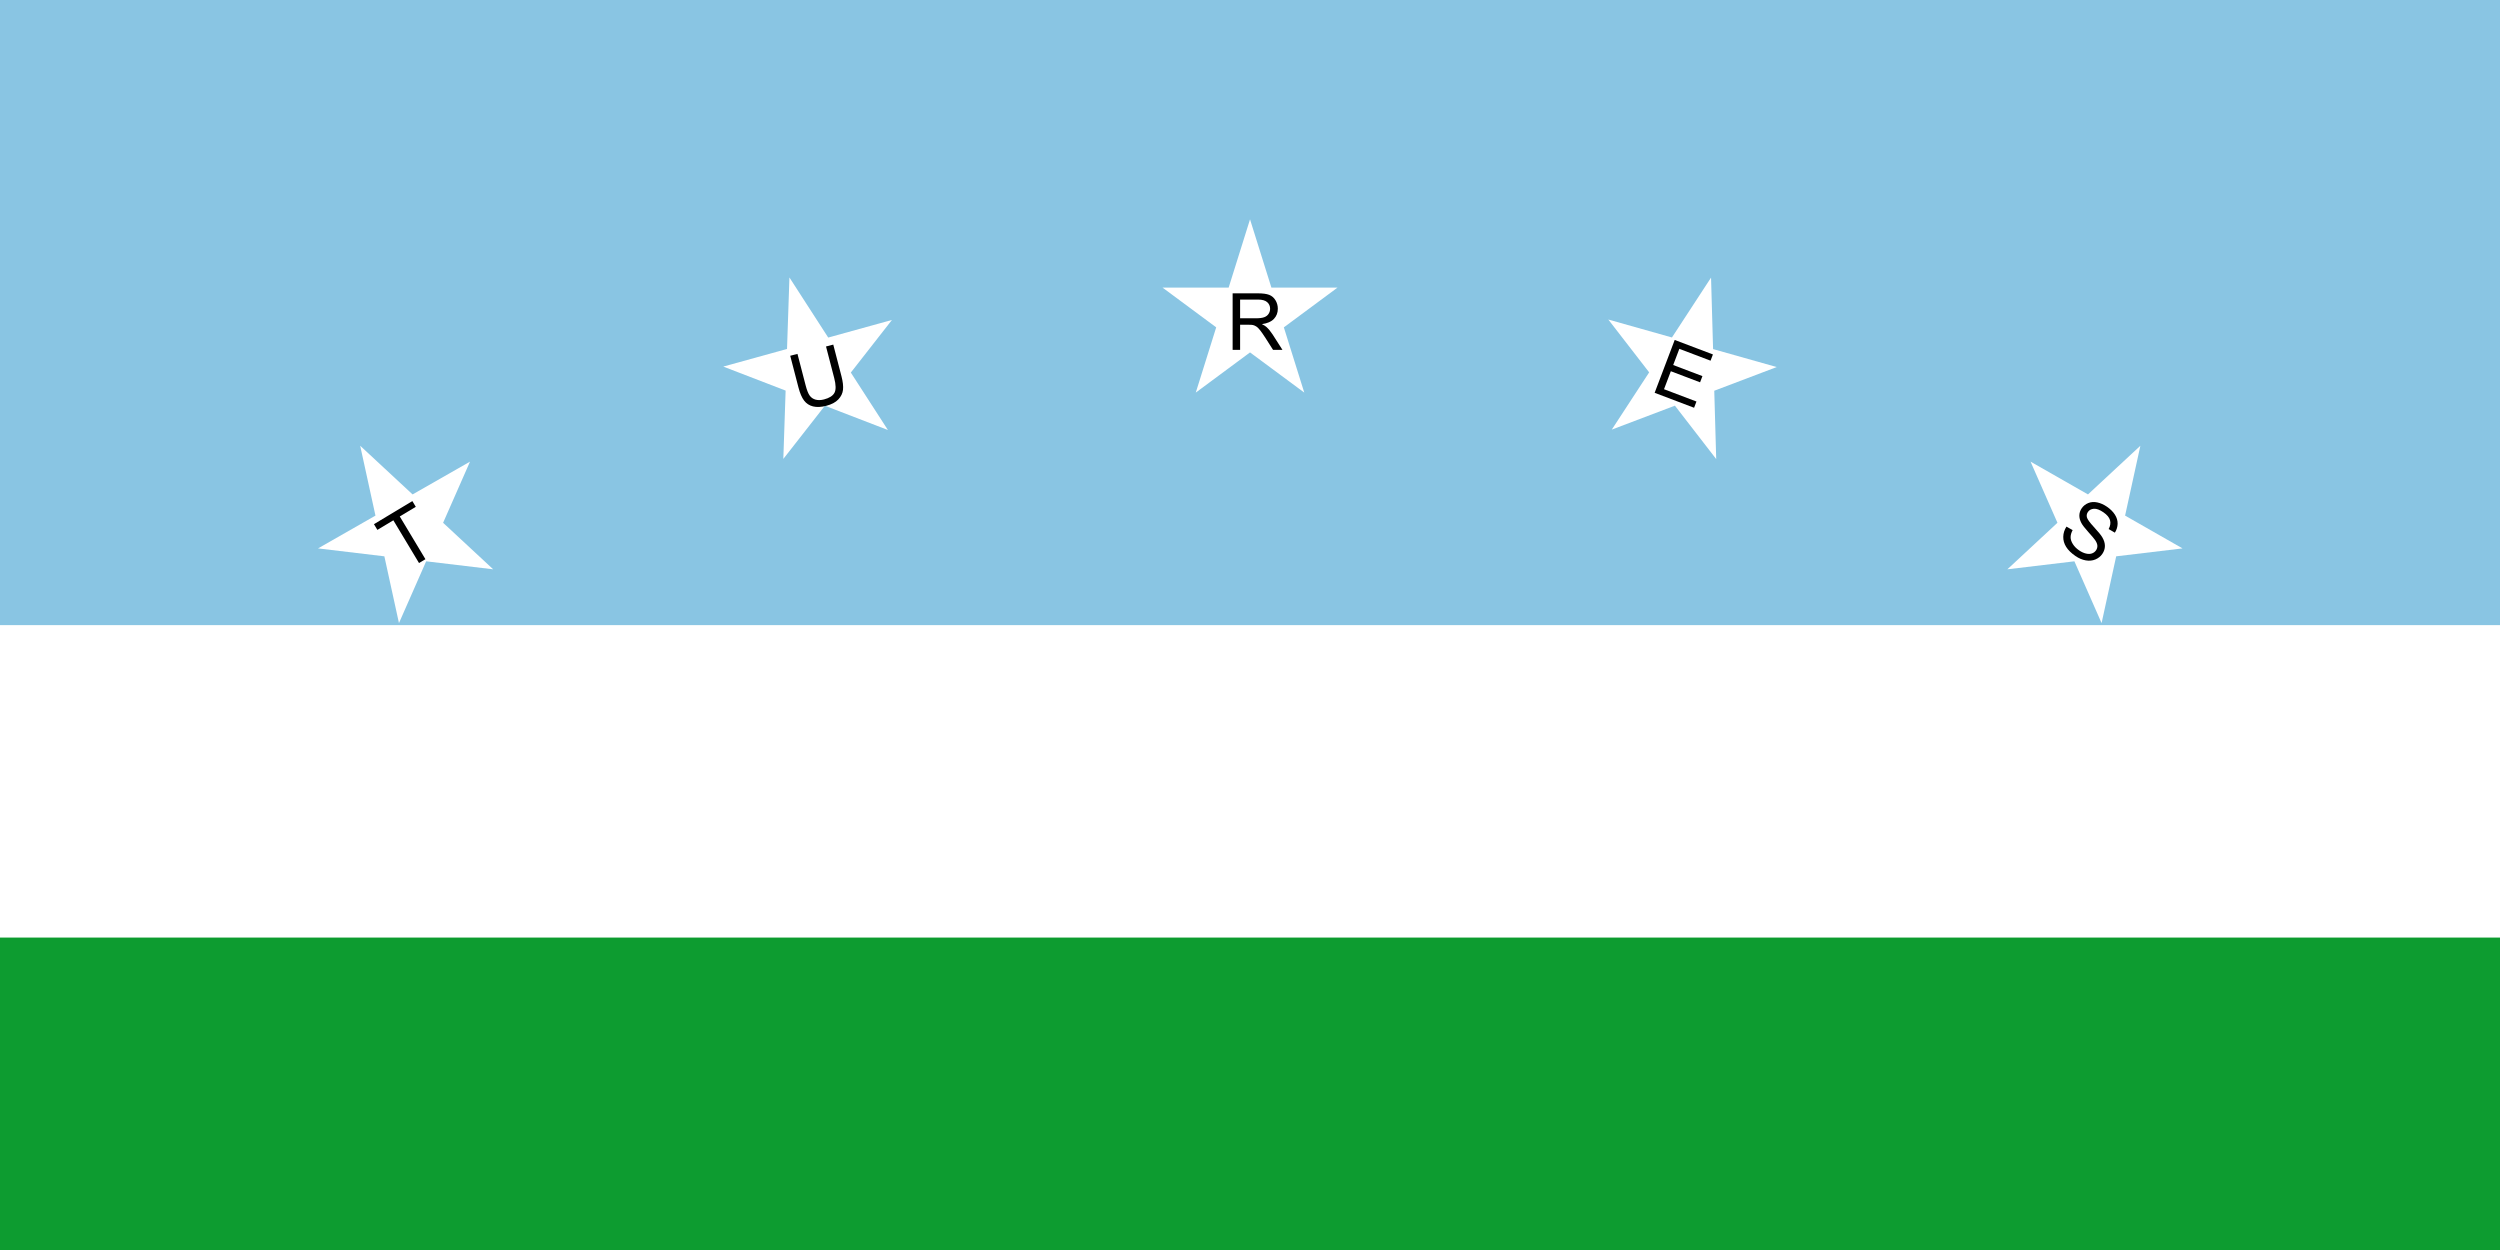 <?xml version="1.0" encoding="UTF-8" standalone="no"?>
<svg
   xmlns:dc="http://purl.org/dc/elements/1.1/"
   xmlns:cc="http://creativecommons.org/ns#"
   xmlns:rdf="http://www.w3.org/1999/02/22-rdf-syntax-ns#"
   xmlns:svg="http://www.w3.org/2000/svg"
   xmlns="http://www.w3.org/2000/svg"
   xmlns:sodipodi="http://sodipodi.sourceforge.net/DTD/sodipodi-0.dtd"
   xmlns:inkscape="http://www.inkscape.org/namespaces/inkscape"
   width="1000"
   height="500"
   id="svg2"
   sodipodi:version="0.32"
   inkscape:version="0.46"
   sodipodi:docname="Flag_of_El Carmen del Darién_(Chocó).svg"
   inkscape:output_extension="org.inkscape.output.svg.inkscape">
  <defs
     id="defs13">
    <inkscape:perspective
       sodipodi:type="inkscape:persp3d"
       inkscape:vp_x="0 : 250 : 1"
       inkscape:vp_y="0 : 1000 : 0"
       inkscape:vp_z="1000 : 250 : 1"
       inkscape:persp3d-origin="500 : 166.66667 : 1"
       id="perspective9" />
    <inkscape:perspective
       id="perspective17"
       inkscape:persp3d-origin="500 : 166.66667 : 1"
       inkscape:vp_z="1000 : 250 : 1"
       inkscape:vp_y="0 : 1000 : 0"
       inkscape:vp_x="0 : 250 : 1"
       sodipodi:type="inkscape:persp3d" />
  </defs>
  <sodipodi:namedview
     inkscape:window-height="712"
     inkscape:window-width="1024"
     inkscape:pageshadow="2"
     inkscape:pageopacity="0.0"
     guidetolerance="10.0"
     gridtolerance="10.0"
     objecttolerance="10.0"
     borderopacity="1.0"
     bordercolor="#666666"
     pagecolor="#ffffff"
     id="base"
     showgrid="false"
     inkscape:zoom="0.928"
     inkscape:cx="500"
     inkscape:cy="250"
     inkscape:window-x="-4"
     inkscape:window-y="-4"
     inkscape:current-layer="svg2" />
  <path
     d="M 0,500 L 1000,500 L 1000,0 L 0,0"
     id="path4"
     style="fill:#89c5e3;fill-opacity:1" />
  <path
     d="M 0,500 L 1000,500 L 1000,250.052 L 0,250.052"
     id="path6"
     style="fill:#ffffff;fill-opacity:1" />
  <path
     d="M 0,500 L 1000,500 L 1000,375.026 L 0,375.026"
     id="path8"
     style="fill:#0d9c30;fill-opacity:1" />
  <path
     d="M 315.774,110.991 L 355.159,172.001 L 289.316,146.632 L 356.784,127.975 L 313.329,183.568"
     id="path3166"
     style="fill:#ffffff" />
  <path
     d="M 500.009,87.738 L 521.709,157.038 L 465.009,115.038 L 535.009,115.038 L 478.309,157.038"
     id="path3164"
     style="fill:#ffffff" />
  <path
     d="M 684.419,111.04 L 686.483,183.629 L 643.32,127.809 L 710.689,146.82 L 644.714,171.842"
     id="path10"
     style="fill:#ffffff" />
  <path
     id="path3179"
     d="M 144.073,178.3 L 197.277,227.724 L 127.213,219.361 L 188.004,184.655 L 159.586,249.241"
     style="fill:#ffffff" />
  <path
     d="M 856.148,178.3 L 802.945,227.724 L 873.009,219.361 L 812.218,184.655 L 840.635,249.241"
     id="path3191"
     style="fill:#ffffff" />
  <path
     style="font-size:35px;font-style:normal;font-variant:normal;font-weight:normal;font-stretch:normal;text-align:start;line-height:100%;writing-mode:lr-tb;text-anchor:start;fill:#000000;fill-opacity:1;stroke:none;stroke-width:1px;stroke-linecap:butt;stroke-linejoin:miter;stroke-opacity:1;font-family:Arial;-inkscape-font-specification:Arial"
     d="M 493.052,139.942 L 493.052,117.331 L 503.077,117.331 C 505.093,117.331 506.625,117.535 507.674,117.941 C 508.722,118.347 509.56,119.064 510.188,120.092 C 510.815,121.121 511.128,122.257 511.128,123.501 C 511.128,125.105 510.609,126.457 509.571,127.557 C 508.532,128.658 506.928,129.357 504.759,129.655 C 505.55,130.035 506.152,130.411 506.563,130.781 C 507.437,131.583 508.265,132.585 509.046,133.788 L 512.979,139.942 L 509.216,139.942 L 506.224,135.238 C 505.35,133.881 504.63,132.842 504.064,132.123 C 503.499,131.403 502.993,130.899 502.545,130.611 C 502.098,130.323 501.643,130.123 501.18,130.01 C 500.841,129.938 500.286,129.902 499.514,129.902 L 496.044,129.902 L 496.044,139.942 L 493.052,139.942 z M 496.044,127.311 L 502.476,127.311 C 503.843,127.311 504.913,127.169 505.684,126.886 C 506.455,126.604 507.041,126.151 507.442,125.529 C 507.843,124.907 508.044,124.231 508.044,123.501 C 508.044,122.432 507.656,121.552 506.879,120.863 C 506.103,120.175 504.877,119.83 503.201,119.83 L 496.044,119.83 L 496.044,127.311 z"
     id="text3193" />
  <path
     style="font-size:35px;font-style:normal;font-variant:normal;font-weight:normal;font-stretch:normal;text-align:start;line-height:100%;writing-mode:lr-tb;text-anchor:start;fill:#000000;fill-opacity:1;stroke:none;stroke-width:1px;stroke-linecap:butt;stroke-linejoin:miter;stroke-opacity:1;font-family:Arial;-inkscape-font-specification:Arial"
     d="M 330.407,138.592 L 333.304,137.84 L 336.586,150.485 C 337.157,152.684 337.361,154.495 337.2,155.918 C 337.038,157.341 336.413,158.627 335.324,159.775 C 334.236,160.924 332.637,161.772 330.527,162.319 C 328.477,162.851 326.708,162.933 325.221,162.565 C 323.734,162.197 322.538,161.416 321.633,160.222 C 320.728,159.028 319.975,157.272 319.373,154.953 L 316.091,142.308 L 318.987,141.556 L 322.265,154.186 C 322.759,156.087 323.299,157.442 323.886,158.251 C 324.473,159.06 325.26,159.596 326.248,159.861 C 327.235,160.125 328.351,160.095 329.595,159.773 C 331.725,159.22 333.118,158.343 333.773,157.142 C 334.428,155.942 334.399,153.968 333.686,151.221 L 330.407,138.592 z"
     id="text3197" />
  <path
     style="font-size:35px;font-style:normal;font-variant:normal;font-weight:normal;font-stretch:normal;text-align:start;line-height:100%;writing-mode:lr-tb;text-anchor:start;fill:#000000;fill-opacity:1;stroke:none;stroke-width:1px;stroke-linecap:butt;stroke-linejoin:miter;stroke-opacity:1;font-family:Arial;-inkscape-font-specification:Arial"
     d="M 167.609,225.217 L 157.34,208.121 L 150.954,211.956 L 149.58,209.669 L 164.944,200.441 L 166.318,202.728 L 159.905,206.58 L 170.174,223.676 L 167.609,225.217 z"
     id="text3201" />
  <path
     style="font-size:35px;font-style:normal;font-variant:normal;font-weight:normal;font-stretch:normal;text-align:start;line-height:100%;writing-mode:lr-tb;text-anchor:start;fill:#000000;fill-opacity:1;stroke:none;stroke-width:1px;stroke-linecap:butt;stroke-linejoin:miter;stroke-opacity:1;font-family:Arial;-inkscape-font-specification:Arial"
     d="M 661.86,157.118 L 669.882,135.978 L 685.167,141.778 L 684.221,144.273 L 671.733,139.534 L 669.276,146.009 L 680.971,150.446 L 680.029,152.927 L 668.335,148.489 L 665.604,155.685 L 678.582,160.609 L 677.636,163.104 L 661.86,157.118 z"
     id="text3205" />
  <path
     style="font-size:35px;font-style:normal;font-variant:normal;font-weight:normal;font-stretch:normal;text-align:start;line-height:100%;writing-mode:lr-tb;text-anchor:start;fill:#000000;fill-opacity:1;stroke:none;stroke-width:1px;stroke-linecap:butt;stroke-linejoin:miter;stroke-opacity:1;font-family:Arial;-inkscape-font-specification:Arial"
     d="M 826.588,210.646 L 829.053,212.043 C 828.522,213.05 828.252,213.991 828.244,214.865 C 828.235,215.739 828.528,216.652 829.122,217.603 C 829.715,218.554 830.542,219.394 831.601,220.123 C 832.541,220.77 833.467,221.201 834.38,221.417 C 835.292,221.632 836.092,221.618 836.778,221.372 C 837.465,221.127 838.006,220.716 838.403,220.14 C 838.805,219.556 838.986,218.929 838.948,218.26 C 838.909,217.59 838.602,216.839 838.026,216.006 C 837.661,215.468 836.763,214.404 835.335,212.816 C 833.906,211.228 832.974,210.016 832.538,209.18 C 831.969,208.102 831.704,207.068 831.743,206.077 C 831.782,205.087 832.095,204.164 832.684,203.308 C 833.331,202.368 834.202,201.672 835.298,201.222 C 836.394,200.772 837.601,200.687 838.917,200.969 C 840.233,201.25 841.519,201.822 842.772,202.685 C 844.153,203.635 845.218,204.695 845.967,205.865 C 846.715,207.035 847.076,208.248 847.05,209.502 C 847.023,210.757 846.655,211.945 845.945,213.067 L 843.459,211.619 C 844.142,210.354 844.324,209.169 844.005,208.063 C 843.686,206.958 842.811,205.913 841.379,204.928 C 839.888,203.902 838.614,203.428 837.556,203.505 C 836.498,203.583 835.704,204.007 835.174,204.778 C 834.713,205.447 834.576,206.164 834.762,206.928 C 834.939,207.686 835.873,208.981 837.565,210.812 C 839.257,212.644 840.359,213.985 840.871,214.837 C 841.612,216.083 841.977,217.267 841.966,218.389 C 841.956,219.511 841.606,220.572 840.919,221.572 C 840.237,222.563 839.311,223.302 838.14,223.788 C 836.969,224.274 835.685,224.395 834.286,224.151 C 832.888,223.907 831.524,223.327 830.194,222.412 C 828.508,221.253 827.264,220.035 826.463,218.76 C 825.662,217.485 825.276,216.131 825.307,214.698 C 825.338,213.266 825.765,211.915 826.588,210.646 L 826.588,210.646 z"
     id="text3209" />
</svg>
